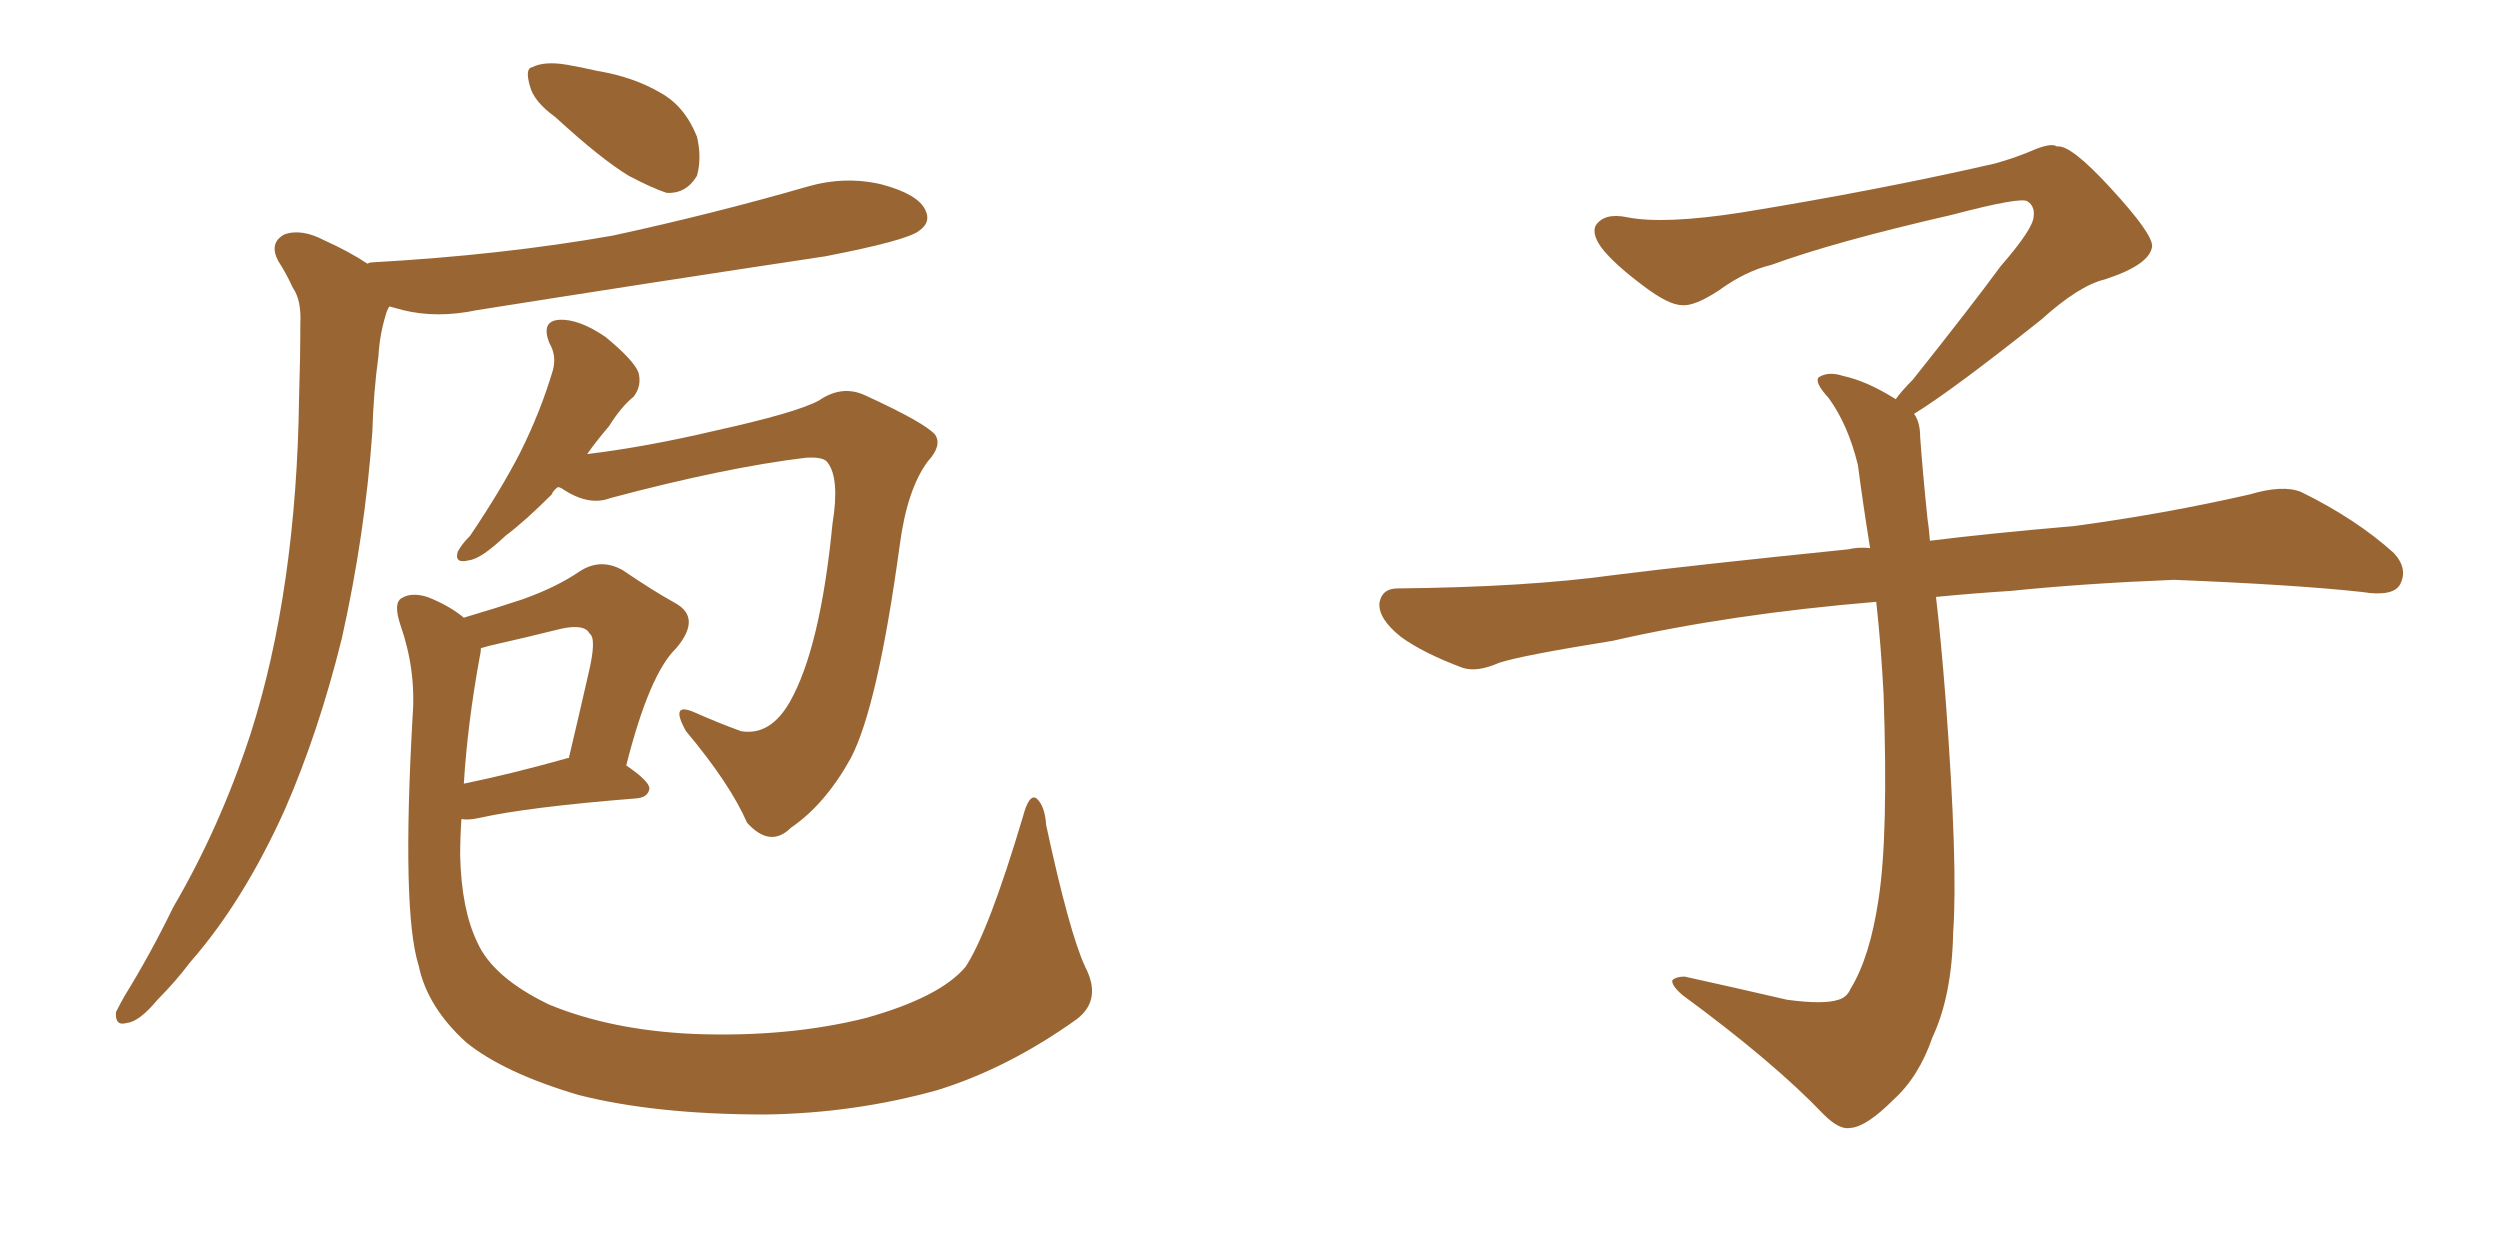 <svg xmlns="http://www.w3.org/2000/svg" xmlns:xlink="http://www.w3.org/1999/xlink" width="300" height="150"><path fill="#996633" padding="10" d="M66.65 14.06L66.65 14.06Q64.01 12.16 63.57 10.25L63.57 10.25Q62.99 8.20 63.87 8.06L63.87 8.06Q65.33 7.32 67.97 7.76L67.97 7.76Q69.73 8.06 71.63 8.50L71.63 8.50Q76.03 9.23 79.25 11.13L79.25 11.13Q82.18 12.74 83.64 16.41L83.64 16.41Q84.23 18.90 83.64 21.09L83.64 21.09Q82.32 23.29 79.98 23.14L79.98 23.14Q78.22 22.56 75.44 21.09L75.44 21.09Q72.07 19.04 66.65 14.06ZM44.09 31.64L44.09 31.64Q44.38 31.49 44.53 31.49L44.53 31.49Q60.21 30.62 73.54 28.27L73.54 28.27Q85.69 25.63 96.83 22.41L96.83 22.41Q101.37 21.09 105.76 22.12L105.76 22.12Q110.16 23.29 111.04 25.20L111.04 25.20Q111.77 26.66 110.30 27.69L110.30 27.69Q108.84 28.86 99.02 30.76L99.02 30.76Q77.64 33.98 57.28 37.21L57.28 37.21Q52.44 38.23 48.34 37.21L48.34 37.21Q47.31 36.91 46.73 36.77L46.73 36.77Q46.44 37.21 46.29 37.79L46.29 37.79Q45.56 40.14 45.41 42.77L45.41 42.77Q44.82 47.02 44.68 51.86L44.68 51.86Q43.80 64.16 41.02 76.61L41.02 76.61Q38.23 87.89 34.13 97.27L34.13 97.27Q29.15 108.25 22.85 115.43L22.85 115.43Q21.09 117.77 18.90 119.97L18.90 119.97Q16.70 122.61 15.23 122.75L15.23 122.75Q13.77 123.19 13.92 121.44L13.92 121.44Q14.36 120.56 14.94 119.53L14.94 119.53Q18.02 114.55 20.80 108.84L20.80 108.84Q26.37 99.32 30.03 88.18L30.03 88.18Q32.81 79.54 34.28 69.29L34.28 69.29Q35.74 59.18 35.89 47.61L35.89 47.61Q36.04 42.92 36.04 38.82L36.04 38.82Q36.18 36.04 35.16 34.57L35.16 34.57Q34.28 32.67 33.40 31.35L33.40 31.35Q32.23 29.15 34.13 28.13L34.13 28.13Q36.18 27.39 38.96 28.86L38.96 28.86Q41.89 30.18 44.09 31.64ZM66.94 58.45L66.94 58.45Q66.36 58.89 66.21 59.33L66.21 59.33Q62.99 62.55 60.64 64.31L60.64 64.31Q57.71 67.09 56.25 67.24L56.25 67.24Q54.49 67.68 54.93 66.21L54.93 66.21Q55.37 65.33 56.40 64.31L56.40 64.31Q60.06 58.89 62.40 54.35L62.40 54.35Q64.89 49.37 66.36 44.38L66.36 44.38Q66.80 42.63 65.92 41.16L65.92 41.16Q64.89 38.53 67.09 38.38L67.09 38.38Q69.43 38.23 72.66 40.43L72.66 40.43Q76.03 43.21 76.61 44.68L76.61 44.68Q77.05 46.29 76.03 47.61L76.03 47.61Q74.56 48.78 73.10 51.12L73.10 51.12Q71.48 53.03 70.46 54.49L70.46 54.49Q77.64 53.61 85.69 51.71L85.69 51.71Q95.65 49.51 98.29 48.05L98.29 48.05Q101.07 46.14 103.86 47.46L103.86 47.46Q110.89 50.68 112.21 52.15L112.21 52.15Q113.09 53.47 111.33 55.37L111.33 55.37Q108.84 58.74 107.96 65.48L107.96 65.48Q105.32 84.81 102.10 90.97L102.10 90.97Q99.02 96.53 94.92 99.32L94.92 99.32Q92.43 101.81 89.65 98.73L89.65 98.73Q87.60 94.04 82.32 87.74L82.32 87.74Q80.27 84.08 83.50 85.55L83.50 85.55Q86.13 86.72 88.92 87.74L88.92 87.74Q92.43 88.33 94.78 84.23L94.78 84.23Q98.44 77.78 99.90 62.84L99.90 62.84Q100.78 57.42 99.32 55.52L99.32 55.52Q98.88 54.79 96.68 54.93L96.68 54.93Q87.01 56.10 73.24 59.77L73.24 59.77Q70.61 60.79 67.38 58.59L67.38 58.59Q67.09 58.45 66.94 58.45ZM130.22 116.02L130.22 116.02Q132.28 119.97 129.20 122.31L129.20 122.31Q121.00 128.17 112.50 130.81L112.50 130.81Q102.54 133.59 91.85 133.74L91.85 133.74Q78.66 133.74 69.43 131.40L69.43 131.40Q60.50 128.76 55.96 125.10L55.96 125.10Q51.27 120.85 50.24 115.87L50.24 115.87Q48.19 109.42 49.51 85.99L49.51 85.99Q49.95 80.42 48.05 75L48.05 75Q47.17 72.36 48.19 71.78L48.19 71.78Q49.37 71.04 51.27 71.63L51.27 71.63Q53.91 72.66 55.66 74.12L55.66 74.12Q59.62 72.95 62.70 71.92L62.70 71.92Q66.80 70.46 69.58 68.55L69.58 68.55Q72.07 66.94 74.71 68.41L74.71 68.41Q78.37 70.90 81.01 72.36L81.01 72.36Q84.23 74.12 81.15 77.78L81.15 77.78Q77.93 80.86 75.15 91.85L75.15 91.85Q77.93 93.75 77.93 94.63L77.93 94.63Q77.78 95.65 76.46 95.80L76.46 95.80Q63.43 96.83 57.57 98.14L57.57 98.14Q56.25 98.44 55.37 98.29L55.37 98.29Q55.22 100.49 55.22 102.69L55.22 102.69Q55.37 109.13 57.28 113.09L57.28 113.09Q59.18 117.33 65.92 120.56L65.92 120.56Q73.39 123.63 83.20 124.07L83.20 124.07Q94.48 124.51 103.86 122.17L103.86 122.17Q112.79 119.68 115.87 116.02L115.87 116.02Q118.65 111.77 122.75 98.00L122.75 98.00Q123.49 95.21 124.37 95.80L124.37 95.80Q125.39 96.68 125.54 99.02L125.54 99.02Q128.32 111.91 130.22 116.02ZM57.57 78.81L57.57 78.81L57.57 78.81Q56.10 86.87 55.66 94.04L55.66 94.04Q61.38 92.87 68.12 90.97L68.12 90.97Q68.12 90.97 68.26 90.97L68.26 90.97Q69.58 85.40 70.61 80.86L70.61 80.86Q71.63 76.61 70.75 76.03L70.75 76.03Q70.17 74.85 67.38 75.44L67.38 75.44Q63.28 76.46 58.74 77.49L58.74 77.49Q58.15 77.64 57.71 77.78L57.71 77.78Q57.71 78.22 57.57 78.81ZM229.69 49.66L229.69 49.66L229.69 49.66Q230.42 50.68 230.42 52.44L230.42 52.44Q230.71 56.54 231.30 62.26L231.30 62.26Q231.45 63.13 231.59 64.89L231.59 64.89Q238.62 64.01 248.88 63.13L248.88 63.13Q259.72 61.67 269.97 59.33L269.97 59.33Q273.93 58.15 276.12 59.03L276.12 59.03Q282.71 62.26 287.26 66.36L287.26 66.36Q289.01 68.26 287.99 70.17L287.99 70.17Q287.11 71.63 283.45 71.04L283.45 71.04Q275.54 70.17 260.89 69.58L260.89 69.58Q249.90 70.02 241.41 70.90L241.41 70.90Q236.87 71.19 232.32 71.63L232.32 71.63Q232.91 76.61 233.50 84.23L233.50 84.23Q234.96 103.86 234.38 111.91L234.38 111.91Q234.23 119.53 231.88 124.51L231.88 124.51Q230.27 129.20 227.20 131.98L227.20 131.98Q223.97 135.21 222.07 135.35L222.07 135.35Q220.75 135.64 218.85 133.74L218.85 133.74Q212.84 127.44 201.86 119.38L201.86 119.38Q200.54 118.21 200.68 117.63L200.68 117.63Q201.12 117.19 202.15 117.19L202.15 117.19Q208.15 118.51 214.45 119.97L214.45 119.97Q218.85 120.56 220.61 119.97L220.61 119.97Q221.63 119.68 222.07 118.65L222.07 118.65Q224.41 114.84 225.44 107.81L225.44 107.81Q226.61 100.20 226.03 83.35L226.03 83.35Q225.73 77.49 225.15 72.22L225.15 72.22Q207.57 73.68 193.51 76.90L193.51 76.90Q182.52 78.66 179.88 79.54L179.88 79.54Q177.25 80.71 175.49 80.13L175.49 80.13Q170.80 78.37 168.16 76.46L168.16 76.46Q165.38 74.27 165.53 72.36L165.53 72.36Q165.82 70.61 167.72 70.61L167.72 70.61Q183.25 70.46 193.80 68.99L193.80 68.99Q203.17 67.82 221.78 65.92L221.78 65.92Q222.95 65.63 224.41 65.77L224.41 65.77Q223.54 60.35 222.95 55.81L222.95 55.81Q221.78 50.98 219.43 47.75L219.43 47.75Q217.68 45.85 218.26 45.26L218.26 45.26Q219.43 44.53 221.19 45.12L221.19 45.12Q223.97 45.70 227.49 47.90L227.49 47.90Q228.22 46.88 229.54 45.56L229.54 45.56Q236.43 36.91 240.09 31.93L240.09 31.93Q244.04 27.39 244.04 25.93L244.04 25.93Q244.19 24.76 243.31 24.17L243.31 24.17Q242.58 23.58 234.23 25.78L234.23 25.78Q220.17 29.00 212.55 31.79L212.55 31.79Q209.47 32.52 206.25 34.86L206.25 34.86Q203.32 36.77 201.86 36.62L201.86 36.62Q200.24 36.62 197.17 34.28L197.17 34.28Q193.65 31.64 192.19 29.74L192.19 29.74Q191.02 28.13 191.46 27.10L191.46 27.10Q192.48 25.49 195.26 26.07L195.26 26.07Q199.66 26.95 209.03 25.49L209.03 25.49Q225.29 22.85 239.36 19.63L239.36 19.63Q241.99 18.90 244.34 17.87L244.34 17.87Q246.24 17.14 246.83 17.58L246.83 17.58Q248.44 17.29 253.27 22.56L253.27 22.56Q258.40 28.13 258.25 29.59L258.25 29.59Q257.96 31.79 252.54 33.54L252.54 33.54Q249.46 34.28 244.92 38.38L244.92 38.38Q234.23 46.88 229.69 49.66Z"/></svg>